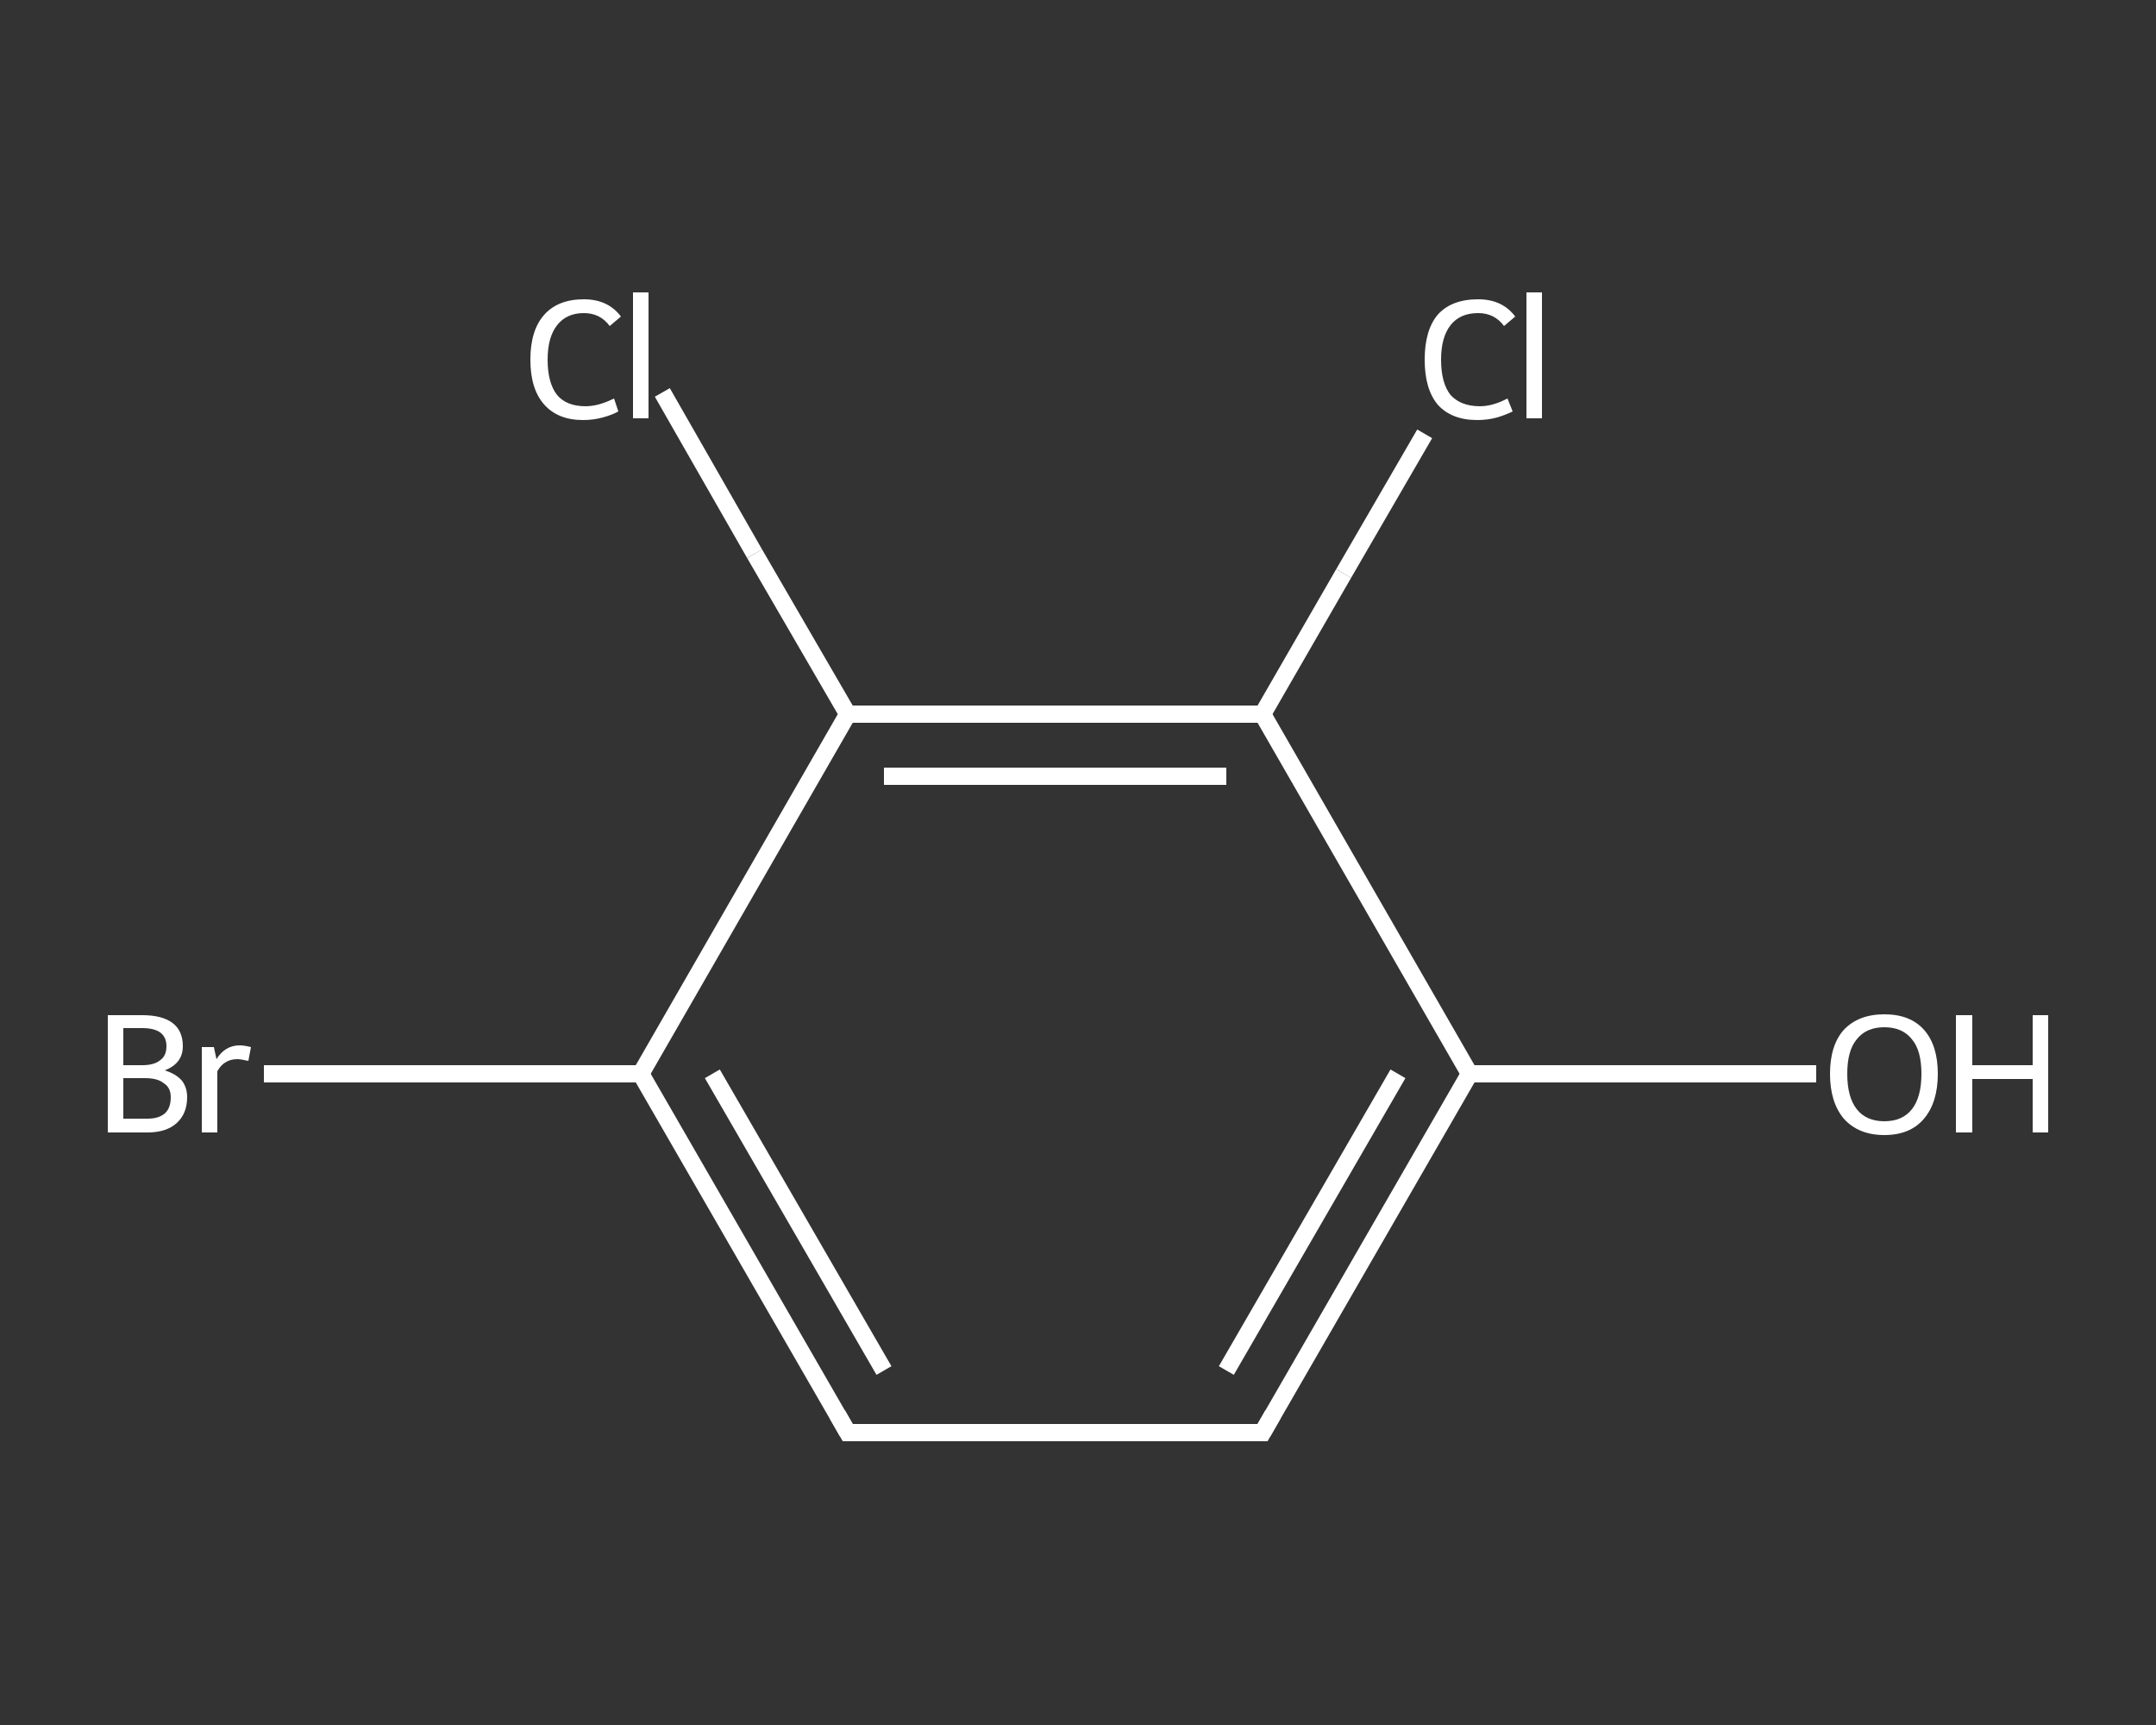 <?xml version='1.0' encoding='iso-8859-1'?>
<svg version='1.1' baseProfile='full'
              xmlns='http://www.w3.org/2000/svg'
                      xmlns:rdkit='http://www.rdkit.org/xml'
                      xmlns:xlink='http://www.w3.org/1999/xlink'
                  xml:space='preserve'
width='250px' height='200px' viewBox='0 0 250 200'>
<rect x="0" y="0" width="250" height="200" fill="#333333" stroke="none"/>
<!-- END OF HEADER -->
<rect style='opacity:1.0;fill:transparent;stroke:none' width='250.0' height='200.0' x='0.0' y='0.0'> </rect>
<path class='bond-0 atom-0 atom-1' d='M 210.6,124.5 L 190.5,124.5' style='fill:none;fill-rule:evenodd;stroke:#FFFFFF;stroke-width:2.0px;stroke-linecap:butt;stroke-linejoin:miter;stroke-opacity:1' />
<path class='bond-0 atom-0 atom-1' d='M 190.5,124.5 L 170.4,124.5' style='fill:none;fill-rule:evenodd;stroke:#FFFFFF;stroke-width:2.0px;stroke-linecap:butt;stroke-linejoin:miter;stroke-opacity:1' />
<path class='bond-1 atom-1 atom-2' d='M 170.4,124.5 L 146.4,166.1' style='fill:none;fill-rule:evenodd;stroke:#FFFFFF;stroke-width:2.0px;stroke-linecap:butt;stroke-linejoin:miter;stroke-opacity:1' />
<path class='bond-1 atom-1 atom-2' d='M 162.1,124.5 L 142.2,158.9' style='fill:none;fill-rule:evenodd;stroke:#FFFFFF;stroke-width:2.0px;stroke-linecap:butt;stroke-linejoin:miter;stroke-opacity:1' />
<path class='bond-2 atom-2 atom-3' d='M 146.4,166.1 L 98.3,166.1' style='fill:none;fill-rule:evenodd;stroke:#FFFFFF;stroke-width:2.0px;stroke-linecap:butt;stroke-linejoin:miter;stroke-opacity:1' />
<path class='bond-3 atom-3 atom-4' d='M 98.3,166.1 L 74.3,124.5' style='fill:none;fill-rule:evenodd;stroke:#FFFFFF;stroke-width:2.0px;stroke-linecap:butt;stroke-linejoin:miter;stroke-opacity:1' />
<path class='bond-3 atom-3 atom-4' d='M 102.5,158.9 L 82.6,124.5' style='fill:none;fill-rule:evenodd;stroke:#FFFFFF;stroke-width:2.0px;stroke-linecap:butt;stroke-linejoin:miter;stroke-opacity:1' />
<path class='bond-4 atom-4 atom-5' d='M 74.3,124.5 L 52.5,124.5' style='fill:none;fill-rule:evenodd;stroke:#FFFFFF;stroke-width:2.0px;stroke-linecap:butt;stroke-linejoin:miter;stroke-opacity:1' />
<path class='bond-4 atom-4 atom-5' d='M 52.5,124.5 L 30.6,124.5' style='fill:none;fill-rule:evenodd;stroke:#FFFFFF;stroke-width:2.0px;stroke-linecap:butt;stroke-linejoin:miter;stroke-opacity:1' />
<path class='bond-5 atom-4 atom-6' d='M 74.3,124.5 L 98.3,82.8' style='fill:none;fill-rule:evenodd;stroke:#FFFFFF;stroke-width:2.0px;stroke-linecap:butt;stroke-linejoin:miter;stroke-opacity:1' />
<path class='bond-6 atom-6 atom-7' d='M 98.3,82.8 L 87.5,64.2' style='fill:none;fill-rule:evenodd;stroke:#FFFFFF;stroke-width:2.0px;stroke-linecap:butt;stroke-linejoin:miter;stroke-opacity:1' />
<path class='bond-6 atom-6 atom-7' d='M 87.5,64.2 L 76.8,45.5' style='fill:none;fill-rule:evenodd;stroke:#FFFFFF;stroke-width:2.0px;stroke-linecap:butt;stroke-linejoin:miter;stroke-opacity:1' />
<path class='bond-7 atom-6 atom-8' d='M 98.3,82.8 L 146.4,82.8' style='fill:none;fill-rule:evenodd;stroke:#FFFFFF;stroke-width:2.0px;stroke-linecap:butt;stroke-linejoin:miter;stroke-opacity:1' />
<path class='bond-7 atom-6 atom-8' d='M 102.5,90.0 L 142.2,90.0' style='fill:none;fill-rule:evenodd;stroke:#FFFFFF;stroke-width:2.0px;stroke-linecap:butt;stroke-linejoin:miter;stroke-opacity:1' />
<path class='bond-8 atom-8 atom-9' d='M 146.4,82.8 L 155.8,66.5' style='fill:none;fill-rule:evenodd;stroke:#FFFFFF;stroke-width:2.0px;stroke-linecap:butt;stroke-linejoin:miter;stroke-opacity:1' />
<path class='bond-8 atom-8 atom-9' d='M 155.8,66.5 L 165.2,50.3' style='fill:none;fill-rule:evenodd;stroke:#FFFFFF;stroke-width:2.0px;stroke-linecap:butt;stroke-linejoin:miter;stroke-opacity:1' />
<path class='bond-9 atom-8 atom-1' d='M 146.4,82.8 L 170.4,124.5' style='fill:none;fill-rule:evenodd;stroke:#FFFFFF;stroke-width:2.0px;stroke-linecap:butt;stroke-linejoin:miter;stroke-opacity:1' />
<path d='M 147.6,164.0 L 146.4,166.1 L 144.0,166.1' style='fill:none;stroke:#FFFFFF;stroke-width:2.0px;stroke-linecap:butt;stroke-linejoin:miter;stroke-opacity:1;' />
<path d='M 100.7,166.1 L 98.3,166.1 L 97.1,164.0' style='fill:none;stroke:#FFFFFF;stroke-width:2.0px;stroke-linecap:butt;stroke-linejoin:miter;stroke-opacity:1;' />
<path class='atom-0' d='M 212.2 124.5
Q 212.2 121.2, 213.8 119.4
Q 215.5 117.6, 218.5 117.6
Q 221.5 117.6, 223.1 119.4
Q 224.7 121.2, 224.7 124.5
Q 224.7 127.8, 223.1 129.7
Q 221.5 131.6, 218.5 131.6
Q 215.5 131.6, 213.8 129.7
Q 212.2 127.8, 212.2 124.5
M 218.5 130.0
Q 220.6 130.0, 221.7 128.6
Q 222.8 127.2, 222.8 124.5
Q 222.8 121.8, 221.7 120.5
Q 220.6 119.1, 218.5 119.1
Q 216.4 119.1, 215.3 120.5
Q 214.2 121.8, 214.2 124.5
Q 214.2 127.2, 215.3 128.6
Q 216.4 130.0, 218.5 130.0
' fill='#FFFFFF'/>
<path class='atom-0' d='M 226.8 117.7
L 228.7 117.7
L 228.7 123.5
L 235.7 123.5
L 235.7 117.7
L 237.5 117.7
L 237.5 131.3
L 235.7 131.3
L 235.7 125.1
L 228.7 125.1
L 228.7 131.3
L 226.8 131.3
L 226.8 117.7
' fill='#FFFFFF'/>
<path class='atom-5' d='M 19.1 124.1
Q 20.4 124.5, 21.1 125.3
Q 21.7 126.1, 21.7 127.2
Q 21.7 129.1, 20.5 130.2
Q 19.3 131.3, 17.1 131.3
L 12.5 131.3
L 12.5 117.7
L 16.5 117.7
Q 18.8 117.7, 20.0 118.6
Q 21.2 119.5, 21.2 121.3
Q 21.2 123.3, 19.1 124.1
M 14.3 119.2
L 14.3 123.5
L 16.5 123.5
Q 17.9 123.5, 18.6 122.9
Q 19.3 122.4, 19.3 121.3
Q 19.3 119.2, 16.5 119.2
L 14.3 119.2
M 17.1 129.7
Q 18.4 129.7, 19.1 129.1
Q 19.8 128.5, 19.8 127.2
Q 19.8 126.1, 19.0 125.6
Q 18.3 125.0, 16.8 125.0
L 14.3 125.0
L 14.3 129.7
L 17.1 129.7
' fill='#FFFFFF'/>
<path class='atom-5' d='M 24.8 121.4
L 25.1 122.8
Q 26.1 121.2, 27.8 121.2
Q 28.3 121.2, 29.1 121.4
L 28.8 123.0
Q 27.9 122.8, 27.5 122.8
Q 26.7 122.8, 26.1 123.2
Q 25.6 123.5, 25.2 124.2
L 25.2 131.3
L 23.4 131.3
L 23.4 121.4
L 24.8 121.4
' fill='#FFFFFF'/>
<path class='atom-7' d='M 61.5 41.7
Q 61.5 38.3, 63.1 36.5
Q 64.7 34.7, 67.7 34.7
Q 70.5 34.7, 72.0 36.7
L 70.7 37.8
Q 69.6 36.3, 67.7 36.3
Q 65.7 36.3, 64.6 37.7
Q 63.5 39.1, 63.5 41.7
Q 63.5 44.4, 64.6 45.8
Q 65.7 47.1, 67.9 47.1
Q 69.4 47.1, 71.2 46.2
L 71.7 47.7
Q 71.0 48.1, 69.9 48.4
Q 68.8 48.7, 67.6 48.7
Q 64.7 48.7, 63.1 46.9
Q 61.5 45.1, 61.5 41.7
' fill='#FFFFFF'/>
<path class='atom-7' d='M 73.4 33.9
L 75.2 33.9
L 75.2 48.5
L 73.4 48.5
L 73.4 33.9
' fill='#FFFFFF'/>
<path class='atom-9' d='M 165.2 41.7
Q 165.2 38.3, 166.7 36.5
Q 168.3 34.7, 171.4 34.7
Q 174.2 34.7, 175.7 36.7
L 174.4 37.8
Q 173.3 36.3, 171.4 36.3
Q 169.3 36.3, 168.2 37.7
Q 167.1 39.1, 167.1 41.7
Q 167.1 44.4, 168.2 45.8
Q 169.4 47.1, 171.6 47.1
Q 173.1 47.1, 174.8 46.2
L 175.4 47.7
Q 174.6 48.1, 173.6 48.4
Q 172.5 48.7, 171.3 48.7
Q 168.3 48.7, 166.7 46.9
Q 165.2 45.1, 165.2 41.7
' fill='#FFFFFF'/>
<path class='atom-9' d='M 177.0 33.9
L 178.8 33.9
L 178.8 48.5
L 177.0 48.5
L 177.0 33.9
' fill='#FFFFFF'/>
</svg>
